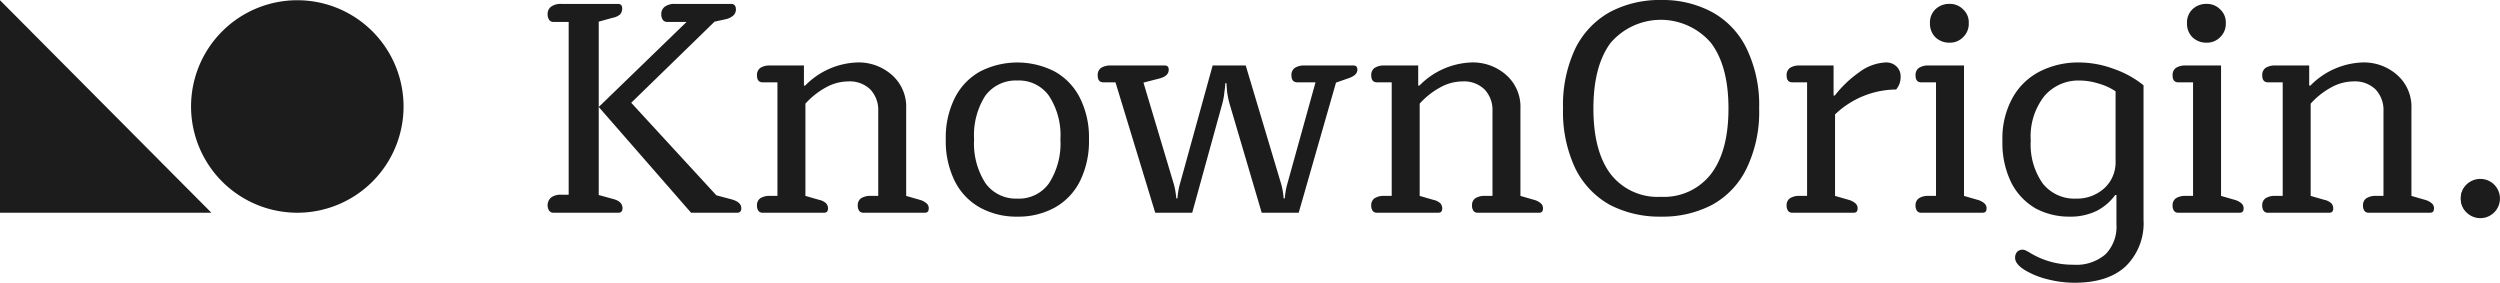 <svg id="Group_157" data-name="Group 157" xmlns="http://www.w3.org/2000/svg" width="310.852" height="35.157" viewBox="0 0 310.852 35.157" fill="#1c1c1c">
  <path id="Path_7" data-name="Path 7" d="M84.026,26.56a.644.644,0,0,1-.561-.262,1.286,1.286,0,0,1,.262-1.644,2.018,2.018,0,0,1,1.234-.336H85.9V2.835h-1.87a.644.644,0,0,1-.561-.262,1.2,1.2,0,0,1-.187-.71A1.1,1.1,0,0,1,83.726.93,2.018,2.018,0,0,1,84.961.594H92.03q.523,0,.523.56a1.092,1.092,0,0,1-.262.747,1.88,1.88,0,0,1-.9.411L89.636,2.8V24.355l1.758.486q1.2.3,1.2,1.158,0,.56-.523.56Zm5.611-13.151L100.558,2.835H98.164a.644.644,0,0,1-.561-.262,1.2,1.2,0,0,1-.187-.71A1.1,1.1,0,0,1,97.865.93,2.016,2.016,0,0,1,99.1.594h6.995q.6,0,.6.71a1.034,1.034,0,0,1-.337.747,2.189,2.189,0,0,1-.935.448l-1.383.3L93.676,12.886l10.585,11.507,1.832.486q1.272.336,1.272,1.121,0,.56-.524.56h-5.722Z" transform="translate(-15.19 -0.108)" />
  <path id="Path_8" data-name="Path 8" d="M115.831,28.185a.644.644,0,0,1-.524-.224,1.126,1.126,0,0,1-.187-.672,1.037,1.037,0,0,1,.411-.9,2.131,2.131,0,0,1,1.2-.3h.935V11.97h-1.832q-.711,0-.711-.859a1.078,1.078,0,0,1,.411-.934,2.131,2.131,0,0,1,1.2-.3h4.226v2.5h.149A9.532,9.532,0,0,1,127.539,9.5a6.244,6.244,0,0,1,4.376,1.569,5.264,5.264,0,0,1,1.758,4.184V26.093l1.683.486a2.117,2.117,0,0,1,.86.448.792.792,0,0,1,.262.635q0,.523-.486.523h-7.63a.645.645,0,0,1-.524-.224,1.132,1.132,0,0,1-.186-.672,1.037,1.037,0,0,1,.411-.9,2.127,2.127,0,0,1,1.2-.3h.935V15.557a3.712,3.712,0,0,0-.973-2.69,3.665,3.665,0,0,0-2.768-1.009,5.782,5.782,0,0,0-2.768.747,9.671,9.671,0,0,0-2.544,2.017v11.47l1.683.486a1.84,1.84,0,0,1,.86.411.909.909,0,0,1,.262.672q0,.523-.486.523Z" transform="translate(-20.998 -1.734)" />
  <path id="Path_9" data-name="Path 9" d="M152.739,28.671A9.394,9.394,0,0,1,148.1,27.55a7.7,7.7,0,0,1-3.142-3.288,11.166,11.166,0,0,1-1.122-5.193,10.937,10.937,0,0,1,1.122-5.156,7.7,7.7,0,0,1,3.142-3.288,10.156,10.156,0,0,1,9.276,0,7.708,7.708,0,0,1,3.142,3.288,10.937,10.937,0,0,1,1.122,5.156,11.166,11.166,0,0,1-1.122,5.193,7.708,7.708,0,0,1-3.142,3.288A9.4,9.4,0,0,1,152.739,28.671Zm0-2.242a4.566,4.566,0,0,0,3.928-1.905,9.1,9.1,0,0,0,1.421-5.455,8.927,8.927,0,0,0-1.421-5.417,4.566,4.566,0,0,0-3.928-1.905,4.7,4.7,0,0,0-4,1.905,9.11,9.11,0,0,0-1.383,5.417,9.1,9.1,0,0,0,1.421,5.455A4.664,4.664,0,0,0,152.739,26.429Z" transform="translate(-26.236 -1.734)" />
  <path id="Path_10" data-name="Path 10" d="M169.15,12.054h-1.5q-.71,0-.71-.859a1.078,1.078,0,0,1,.411-.934,2.129,2.129,0,0,1,1.2-.3h6.733c.325,0,.486.174.486.523q0,.785-1.122,1.083l-2.019.523,3.777,12.628a7.467,7.467,0,0,1,.224,1.083,6.426,6.426,0,0,1,.075.673h.15a6.426,6.426,0,0,1,.075-.673,7.578,7.578,0,0,1,.224-1.083l4.077-14.758h4.114l4.413,14.758a7.583,7.583,0,0,1,.225,1.083,6.336,6.336,0,0,1,.074.673h.15a6.345,6.345,0,0,1,.074-.673,7.583,7.583,0,0,1,.225-1.083l3.516-12.665h-2.243q-.749,0-.749-.859a1.076,1.076,0,0,1,.412-.934,2.129,2.129,0,0,1,1.2-.3h6.1q.487,0,.486.523,0,.71-1.159,1.083l-1.5.523-4.638,16.177h-4.6l-4-13.562a11.4,11.4,0,0,1-.3-1.457q-.075-.822-.075-1.083h-.15a10.36,10.36,0,0,1-.112,1.083,8.538,8.538,0,0,1-.262,1.457l-3.741,13.562h-4.6Z" transform="translate(-30.45 -1.817)" />
  <path id="Path_11" data-name="Path 11" d="M209.247,28.185a.646.646,0,0,1-.524-.224,1.132,1.132,0,0,1-.187-.672,1.035,1.035,0,0,1,.412-.9,2.129,2.129,0,0,1,1.2-.3h.935V11.97h-1.832q-.711,0-.711-.859a1.076,1.076,0,0,1,.412-.934,2.129,2.129,0,0,1,1.2-.3h4.226v2.5h.15A9.53,9.53,0,0,1,220.955,9.5a6.241,6.241,0,0,1,4.376,1.569,5.261,5.261,0,0,1,1.758,4.184V26.093l1.683.486a2.106,2.106,0,0,1,.86.448.79.79,0,0,1,.262.635q0,.523-.486.523h-7.63a.644.644,0,0,1-.524-.224,1.126,1.126,0,0,1-.187-.672,1.037,1.037,0,0,1,.411-.9,2.131,2.131,0,0,1,1.2-.3h.935V15.557a3.712,3.712,0,0,0-.972-2.69,3.668,3.668,0,0,0-2.768-1.009,5.779,5.779,0,0,0-2.768.747,9.645,9.645,0,0,0-2.544,2.017v11.47l1.683.486a1.844,1.844,0,0,1,.86.411.911.911,0,0,1,.262.672q0,.523-.486.523Z" transform="translate(-38.037 -1.734)" />
  <path id="Path_12" data-name="Path 12" d="M249.9,26.937a13.449,13.449,0,0,1-6.358-1.457,10.5,10.5,0,0,1-4.3-4.521,16.423,16.423,0,0,1-1.534-7.472,16.423,16.423,0,0,1,1.534-7.472,10.5,10.5,0,0,1,4.3-4.521A13.175,13.175,0,0,1,249.9,0a12.952,12.952,0,0,1,6.321,1.494,10.217,10.217,0,0,1,4.3,4.521,16.087,16.087,0,0,1,1.571,7.472,16.087,16.087,0,0,1-1.571,7.472,10.216,10.216,0,0,1-4.3,4.521A13.22,13.22,0,0,1,249.9,26.937Zm-.037-2.466a7.389,7.389,0,0,0,6.246-2.84q2.168-2.839,2.169-8.145,0-5.268-2.169-8.145a8.221,8.221,0,0,0-12.494,0q-2.131,2.877-2.131,8.145,0,5.305,2.131,8.145A7.39,7.39,0,0,0,249.868,24.472Z" transform="translate(-43.358)" />
  <path id="Path_13" data-name="Path 13" d="M272.418,28.185a.643.643,0,0,1-.523-.224,1.126,1.126,0,0,1-.187-.672,1.037,1.037,0,0,1,.411-.9,2.13,2.13,0,0,1,1.2-.3h.935V11.97h-1.833q-.71,0-.71-.859a1.078,1.078,0,0,1,.411-.934,2.13,2.13,0,0,1,1.2-.3h4.227v3.736h.15A14.132,14.132,0,0,1,280.76,10.7a5.9,5.9,0,0,1,3.254-1.2,1.8,1.8,0,0,1,1.384.523,1.671,1.671,0,0,1,.486,1.233,2.339,2.339,0,0,1-.561,1.607,11.094,11.094,0,0,0-7.592,3.1V26.093l1.683.486a2.106,2.106,0,0,1,.86.448.79.79,0,0,1,.262.635q0,.523-.486.523Z" transform="translate(-49.56 -1.734)" />
  <path id="Path_14" data-name="Path 14" d="M295.541,5.413a2.46,2.46,0,0,1-1.758-.673,2.376,2.376,0,0,1-.673-1.756,2.252,2.252,0,0,1,.673-1.719,2.46,2.46,0,0,1,1.758-.673,2.285,2.285,0,0,1,1.683.673,2.188,2.188,0,0,1,.71,1.719,2.305,2.305,0,0,1-.71,1.756A2.285,2.285,0,0,1,295.541,5.413ZM292.025,26.56a.643.643,0,0,1-.523-.224,1.126,1.126,0,0,1-.187-.672,1.037,1.037,0,0,1,.411-.9,2.129,2.129,0,0,1,1.2-.3h.935V10.345h-1.833q-.71,0-.71-.859a1.078,1.078,0,0,1,.411-.934,2.129,2.129,0,0,1,1.2-.3h4.413V24.467l1.683.486a2.113,2.113,0,0,1,.86.448.79.79,0,0,1,.262.635q0,.523-.487.523Z" transform="translate(-53.136 -0.108)" />
  <path id="Path_15" data-name="Path 15" d="M313.511,36.89a13.535,13.535,0,0,1-3.291-.411,10.171,10.171,0,0,1-2.768-1.083q-1.347-.785-1.347-1.607a1.091,1.091,0,0,1,.262-.747.939.939,0,0,1,1.159-.112,4.328,4.328,0,0,1,.411.224,10.152,10.152,0,0,0,5.423,1.494,5.531,5.531,0,0,0,4-1.308,4.894,4.894,0,0,0,1.346-3.736V25.981h-.15a6.64,6.64,0,0,1-2.319,1.98,7.454,7.454,0,0,1-3.366.71,8.823,8.823,0,0,1-4.189-1.009,7.78,7.78,0,0,1-3.03-3.176,11.2,11.2,0,0,1-1.122-5.268,10.4,10.4,0,0,1,1.271-5.343,8.094,8.094,0,0,1,3.441-3.288A10.564,10.564,0,0,1,314.035,9.5a12.585,12.585,0,0,1,4.3.785,12.228,12.228,0,0,1,3.741,2.055V29.082a7.475,7.475,0,0,1-2.207,5.754Q317.663,36.89,313.511,36.89Zm.187-10.461a5.034,5.034,0,0,0,3.479-1.27A4.362,4.362,0,0,0,318.6,21.8V13.091a7.247,7.247,0,0,0-2.131-.971,8,8,0,0,0-2.394-.374,5.548,5.548,0,0,0-4.339,1.943,8.106,8.106,0,0,0-1.683,5.53,8.365,8.365,0,0,0,1.5,5.343A5.024,5.024,0,0,0,313.7,26.429Z" transform="translate(-55.547 -1.734)" />
  <path id="Path_16" data-name="Path 16" d="M334.632,5.413a2.46,2.46,0,0,1-1.758-.673,2.373,2.373,0,0,1-.673-1.756,2.249,2.249,0,0,1,.673-1.719,2.46,2.46,0,0,1,1.758-.673,2.286,2.286,0,0,1,1.683.673,2.188,2.188,0,0,1,.71,1.719,2.305,2.305,0,0,1-.71,1.756A2.286,2.286,0,0,1,334.632,5.413ZM331.116,26.56a.643.643,0,0,1-.523-.224,1.126,1.126,0,0,1-.187-.672,1.037,1.037,0,0,1,.411-.9,2.129,2.129,0,0,1,1.2-.3h.935V10.345h-1.833q-.71,0-.71-.859a1.078,1.078,0,0,1,.411-.934,2.129,2.129,0,0,1,1.2-.3h4.413V24.467l1.683.486a2.113,2.113,0,0,1,.86.448.789.789,0,0,1,.262.635q0,.523-.486.523Z" transform="translate(-60.266 -0.108)" />
  <path id="Path_17" data-name="Path 17" d="M344.749,28.185a.643.643,0,0,1-.523-.224,1.126,1.126,0,0,1-.187-.672,1.037,1.037,0,0,1,.411-.9,2.129,2.129,0,0,1,1.2-.3h.935V11.97h-1.832q-.71,0-.711-.859a1.078,1.078,0,0,1,.411-.934,2.129,2.129,0,0,1,1.2-.3h4.226v2.5h.15A9.532,9.532,0,0,1,356.456,9.5a6.245,6.245,0,0,1,4.377,1.569,5.264,5.264,0,0,1,1.758,4.184V26.093l1.683.486a2.117,2.117,0,0,1,.86.448.792.792,0,0,1,.262.635q0,.523-.486.523h-7.63a.644.644,0,0,1-.524-.224,1.132,1.132,0,0,1-.186-.672,1.035,1.035,0,0,1,.411-.9,2.127,2.127,0,0,1,1.2-.3h.935V15.557a3.712,3.712,0,0,0-.973-2.69,3.666,3.666,0,0,0-2.768-1.009,5.78,5.78,0,0,0-2.768.747,9.645,9.645,0,0,0-2.544,2.017v11.47l1.683.486a1.844,1.844,0,0,1,.86.411.908.908,0,0,1,.262.672q0,.523-.486.523Z" transform="translate(-62.752 -1.734)" />
  <path id="Path_18" data-name="Path 18" d="M376.546,31.93a2.179,2.179,0,0,1-2.282-2.279,2.175,2.175,0,0,1,.636-1.607,2.24,2.24,0,0,1,1.646-.672,2.075,2.075,0,0,1,1.571.672,2.114,2.114,0,0,1,.674,1.607,2.235,2.235,0,0,1-.674,1.644A2.135,2.135,0,0,1,376.546,31.93Z" transform="translate(-68.266 -4.993)" />
  <path id="Path_19" data-name="Path 19" d="M42.282,26.458A13.211,13.211,0,1,0,29.056,13.247,13.218,13.218,0,0,0,42.282,26.458Z" transform="translate(-5.3 -0.007)" />
  <path id="Path_20" data-name="Path 20" d="M0,26.458H26.283L0,.036Z" transform="translate(0 -0.007)" />
  <path id="Path_21" data-name="Path 21" d="M376.668,32.088a2.44,2.44,0,1,0-2.443-2.44A2.442,2.442,0,0,0,376.668,32.088Z" transform="translate(-68.259 -4.963)" />
</svg>
